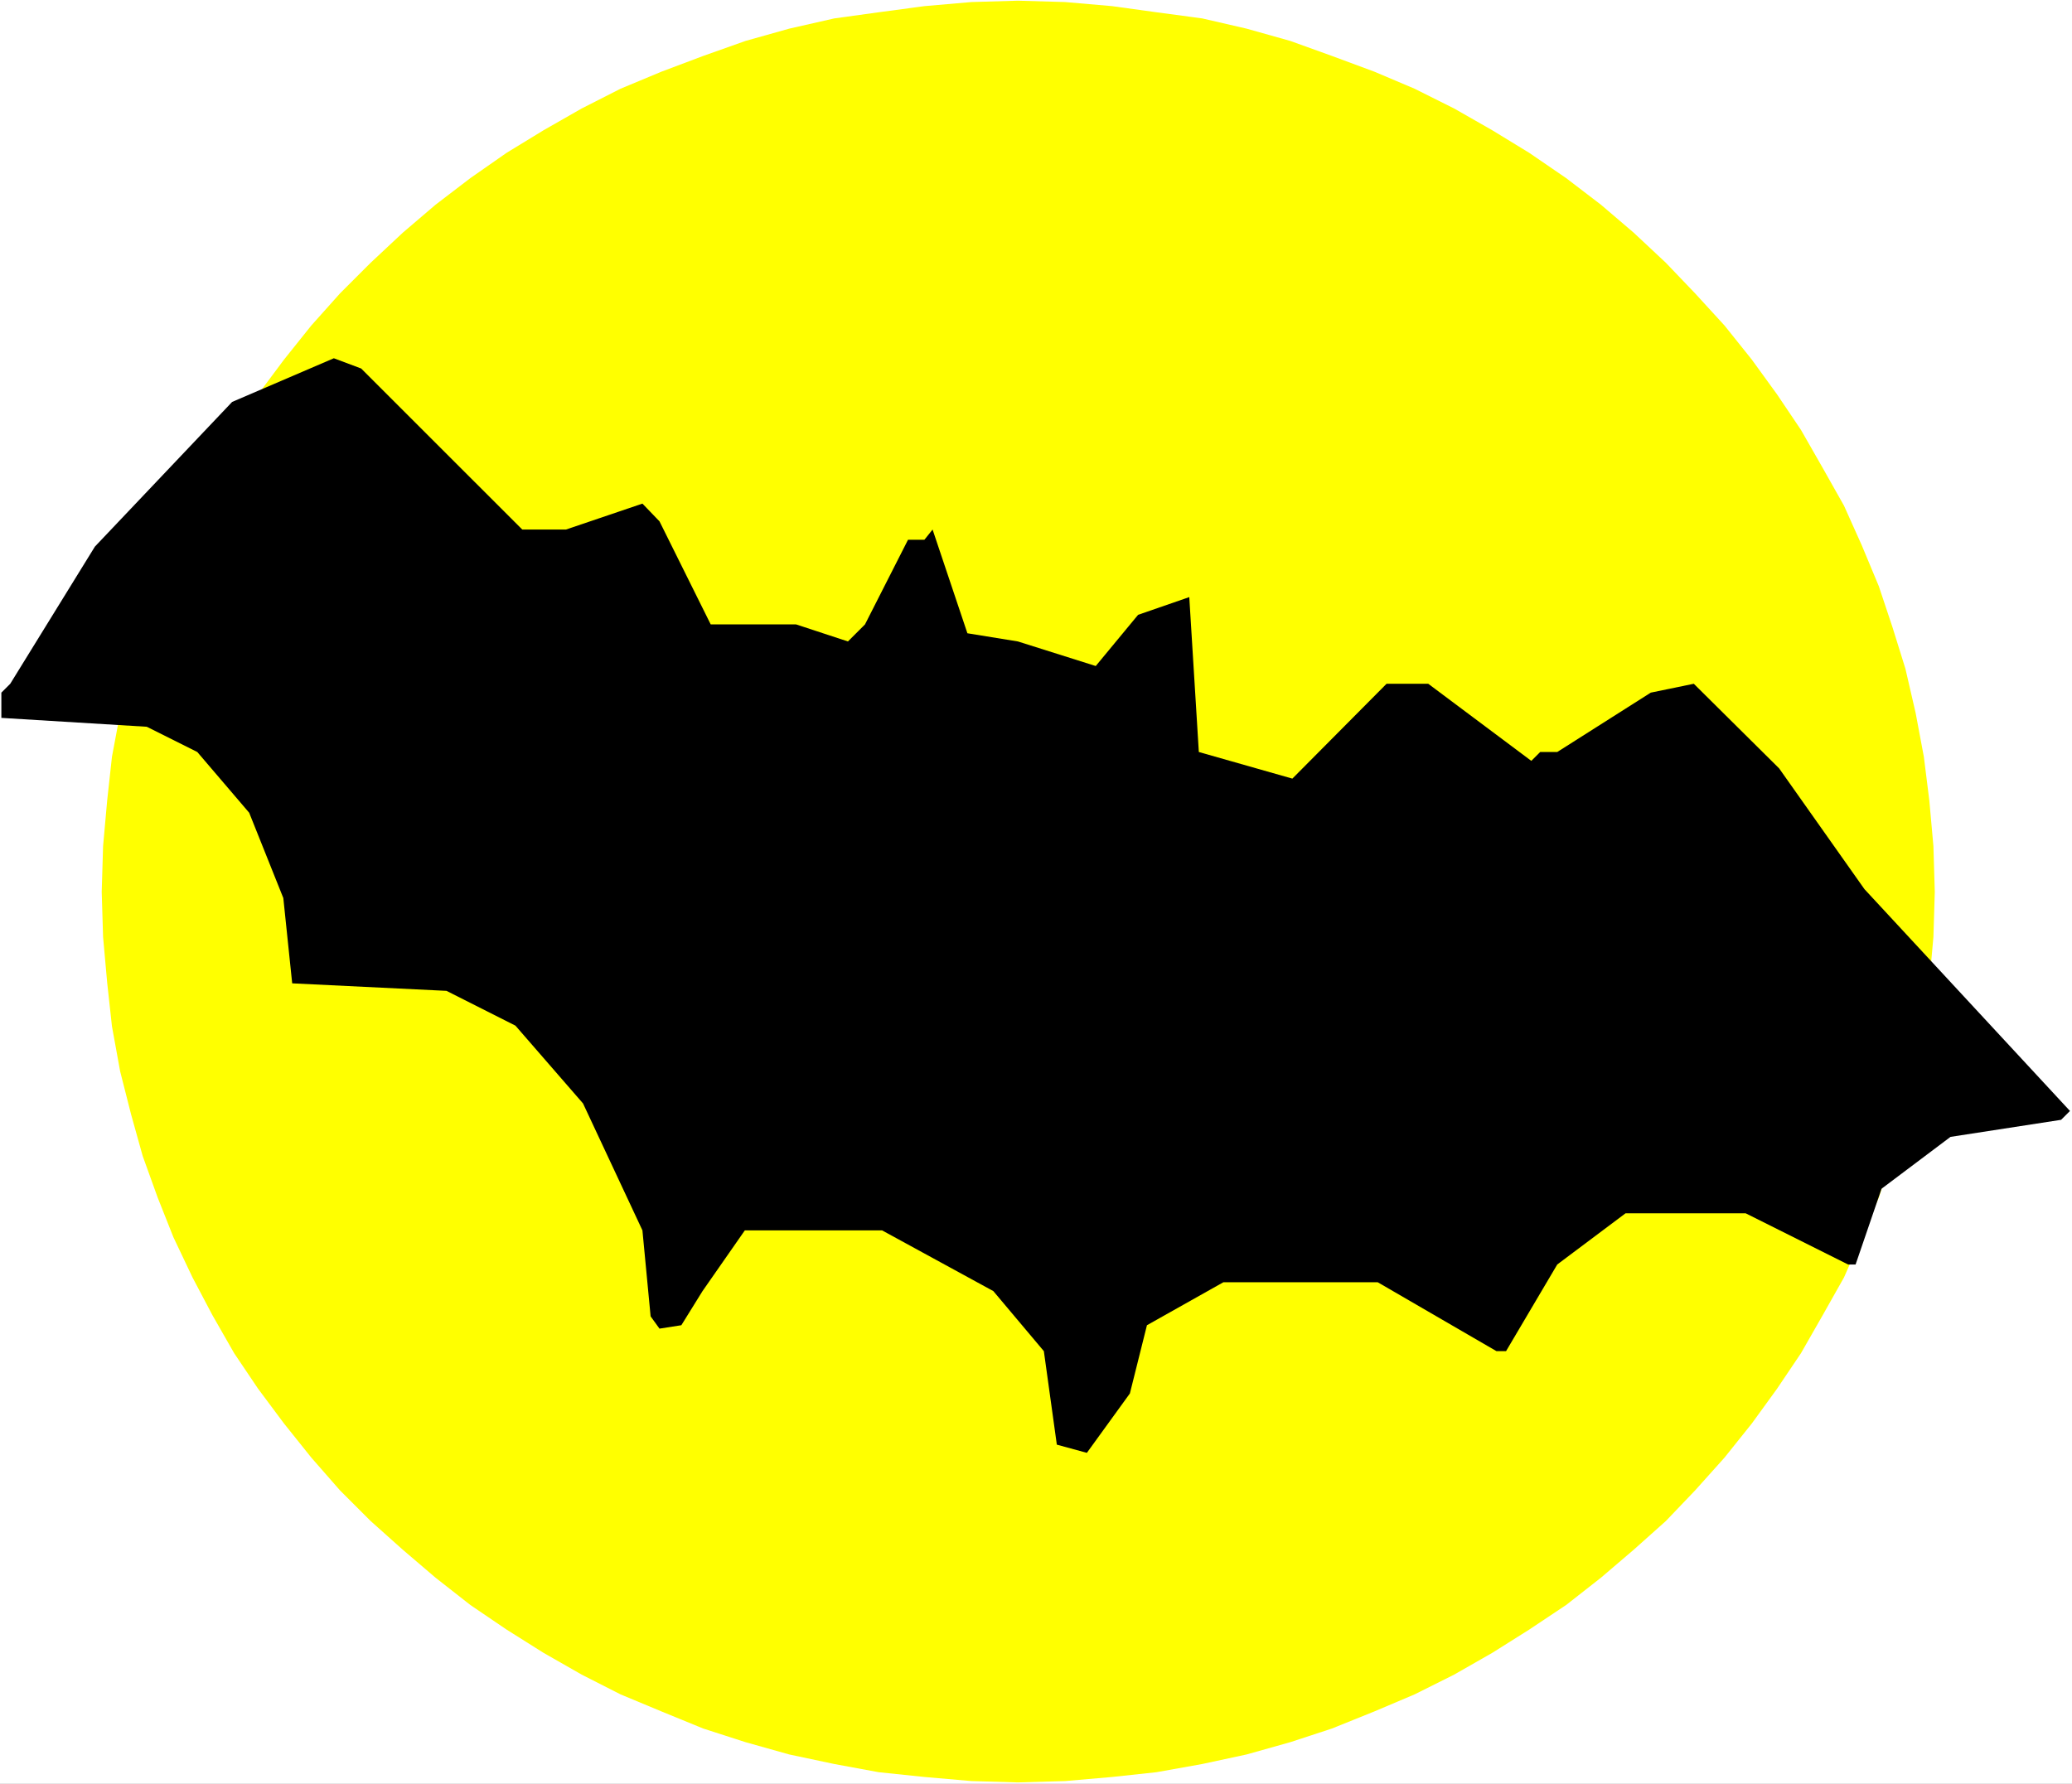 <?xml version="1.0" encoding="UTF-8" standalone="no"?>
<svg
   version="1.0"
   width="129.766mm"
   height="111.742mm"
   id="svg3"
   sodipodi:docname="Bat 12.wmf"
   xmlns:inkscape="http://www.inkscape.org/namespaces/inkscape"
   xmlns:sodipodi="http://sodipodi.sourceforge.net/DTD/sodipodi-0.dtd"
   xmlns="http://www.w3.org/2000/svg"
   xmlns:svg="http://www.w3.org/2000/svg">
  <rect width="100%" height="100%" fill="#808080" stroke="none"/>
  <sodipodi:namedview
     id="namedview3"
     pagecolor="#ffffff"
     bordercolor="#000000"
     borderopacity="0.25"
     inkscape:showpageshadow="2"
     inkscape:pageopacity="0.0"
     inkscape:pagecheckerboard="0"
     inkscape:deskcolor="#d1d1d1"
     inkscape:document-units="mm" />
  <defs
     id="defs1">
    <pattern
       id="WMFhbasepattern"
       patternUnits="userSpaceOnUse"
       width="6"
       height="6"
       x="0"
       y="0" />
  </defs>
  <path
     style="fill:#ffffff;fill-opacity:1;fill-rule:evenodd;stroke:none"
     d="M 0,422.333 H 490.455 V 0 H 0 Z"
     id="path1" />
  <path
     style="fill:#ffff00;fill-opacity:1;fill-rule:evenodd;stroke:none"
     d="m 240.945,0.162 11.15,0.323 11.15,0.969 10.504,1.454 10.827,1.454 10.504,2.423 10.342,2.908 9.858,3.554 10.019,3.716 9.534,4.039 9.373,4.685 9.05,5.17 8.726,5.332 8.726,5.978 8.242,6.301 7.757,6.624 7.595,7.109 6.949,7.27 6.949,7.594 6.464,8.078 5.979,8.24 5.656,8.401 5.171,9.048 5.01,8.886 4.202,9.371 4.04,9.694 3.232,9.694 3.07,9.856 2.424,10.502 1.939,10.34 1.293,10.34 0.97,10.825 0.323,10.825 -0.323,10.663 -0.97,10.825 -1.293,10.34 -1.939,10.663 -2.424,10.179 -3.07,9.856 -3.232,9.856 -4.04,9.371 -4.202,9.532 -5.01,8.886 -5.171,9.048 -5.656,8.401 -5.979,8.24 -6.464,8.078 -6.949,7.755 -6.949,7.27 -7.595,6.786 -7.757,6.624 -8.242,6.463 -8.726,5.816 -8.726,5.493 -9.05,5.17 -9.373,4.685 -9.534,4.039 -10.019,4.039 -9.858,3.231 -10.342,2.908 -10.504,2.262 -10.827,1.939 -10.504,1.131 -11.15,0.969 -11.15,0.323 -10.989,-0.323 -11.15,-0.969 -10.827,-1.131 -10.504,-1.939 -10.666,-2.262 -10.342,-2.908 -10.019,-3.231 -9.858,-4.039 -9.696,-4.039 -9.211,-4.685 -9.05,-5.17 -8.726,-5.493 -8.565,-5.816 -8.242,-6.463 -7.757,-6.624 -7.595,-6.786 -7.272,-7.27 -6.787,-7.755 -6.464,-8.078 -6.141,-8.24 -5.656,-8.401 -5.171,-9.048 -4.686,-8.886 -4.525,-9.532 -3.717,-9.371 -3.555,-9.856 -2.747,-9.856 -2.586,-10.179 -1.939,-10.663 -1.131,-10.34 -0.97,-10.825 -0.323,-10.663 0.323,-10.825 0.97,-10.825 1.131,-10.34 1.939,-10.34 2.586,-10.502 2.747,-9.856 3.555,-9.694 3.717,-9.694 4.525,-9.371 4.686,-8.886 5.171,-9.048 5.656,-8.401 6.141,-8.24 6.464,-8.078 6.787,-7.594 7.272,-7.27 7.595,-7.109 7.757,-6.624 8.242,-6.301 8.565,-5.978 8.726,-5.332 9.05,-5.17 9.211,-4.685 9.696,-4.039 9.858,-3.716 10.019,-3.554 10.342,-2.908 10.666,-2.423 10.504,-1.454 10.827,-1.454 11.15,-0.969 z"
     id="path2" />
  <path
     style="fill:#000000;fill-opacity:1;fill-rule:evenodd;stroke:none"
     d="m 22.462,129.414 -20.038,32.475 -2.101,2.1 v 5.978 l 34.421,2.1 11.958,5.978 12.282,14.379 8.08,20.196 2.101,20.196 36.522,1.777 16.322,8.24 15.998,18.419 14.059,30.051 1.939,20.357 2.101,2.908 5.171,-0.808 5.01,-8.078 10.019,-14.379 h 32.482 l 26.341,14.379 11.958,14.218 3.07,22.135 7.11,1.939 10.181,-14.056 4.04,-16.157 18.099,-10.179 h 36.522 l 28.118,16.318 h 2.262 l 12.12,-20.519 16.16,-12.117 h 28.442 l 24.24,12.117 h 1.778 l 6.141,-17.934 16.322,-12.279 26.179,-4.039 2.101,-2.1 -48.642,-52.509 -20.2,-28.597 -20.2,-20.034 -10.181,2.1 -22.139,14.056 h -4.04 l -2.101,2.1 -24.402,-18.257 h -9.858 l -22.301,22.458 -22.139,-6.301 -2.262,-36.675 -12.12,4.201 -10.019,12.117 -18.422,-5.816 -11.958,-1.939 -8.242,-24.558 -1.939,2.423 h -3.878 l -10.181,20.034 -4.04,4.039 -12.282,-4.039 h -20.2 l -12.12,-24.396 -4.04,-4.201 -18.099,6.14 H 123.624 L 85.486,87.246 79.022,84.822 54.944,95.162 Z"
     id="path3" />
</svg>
